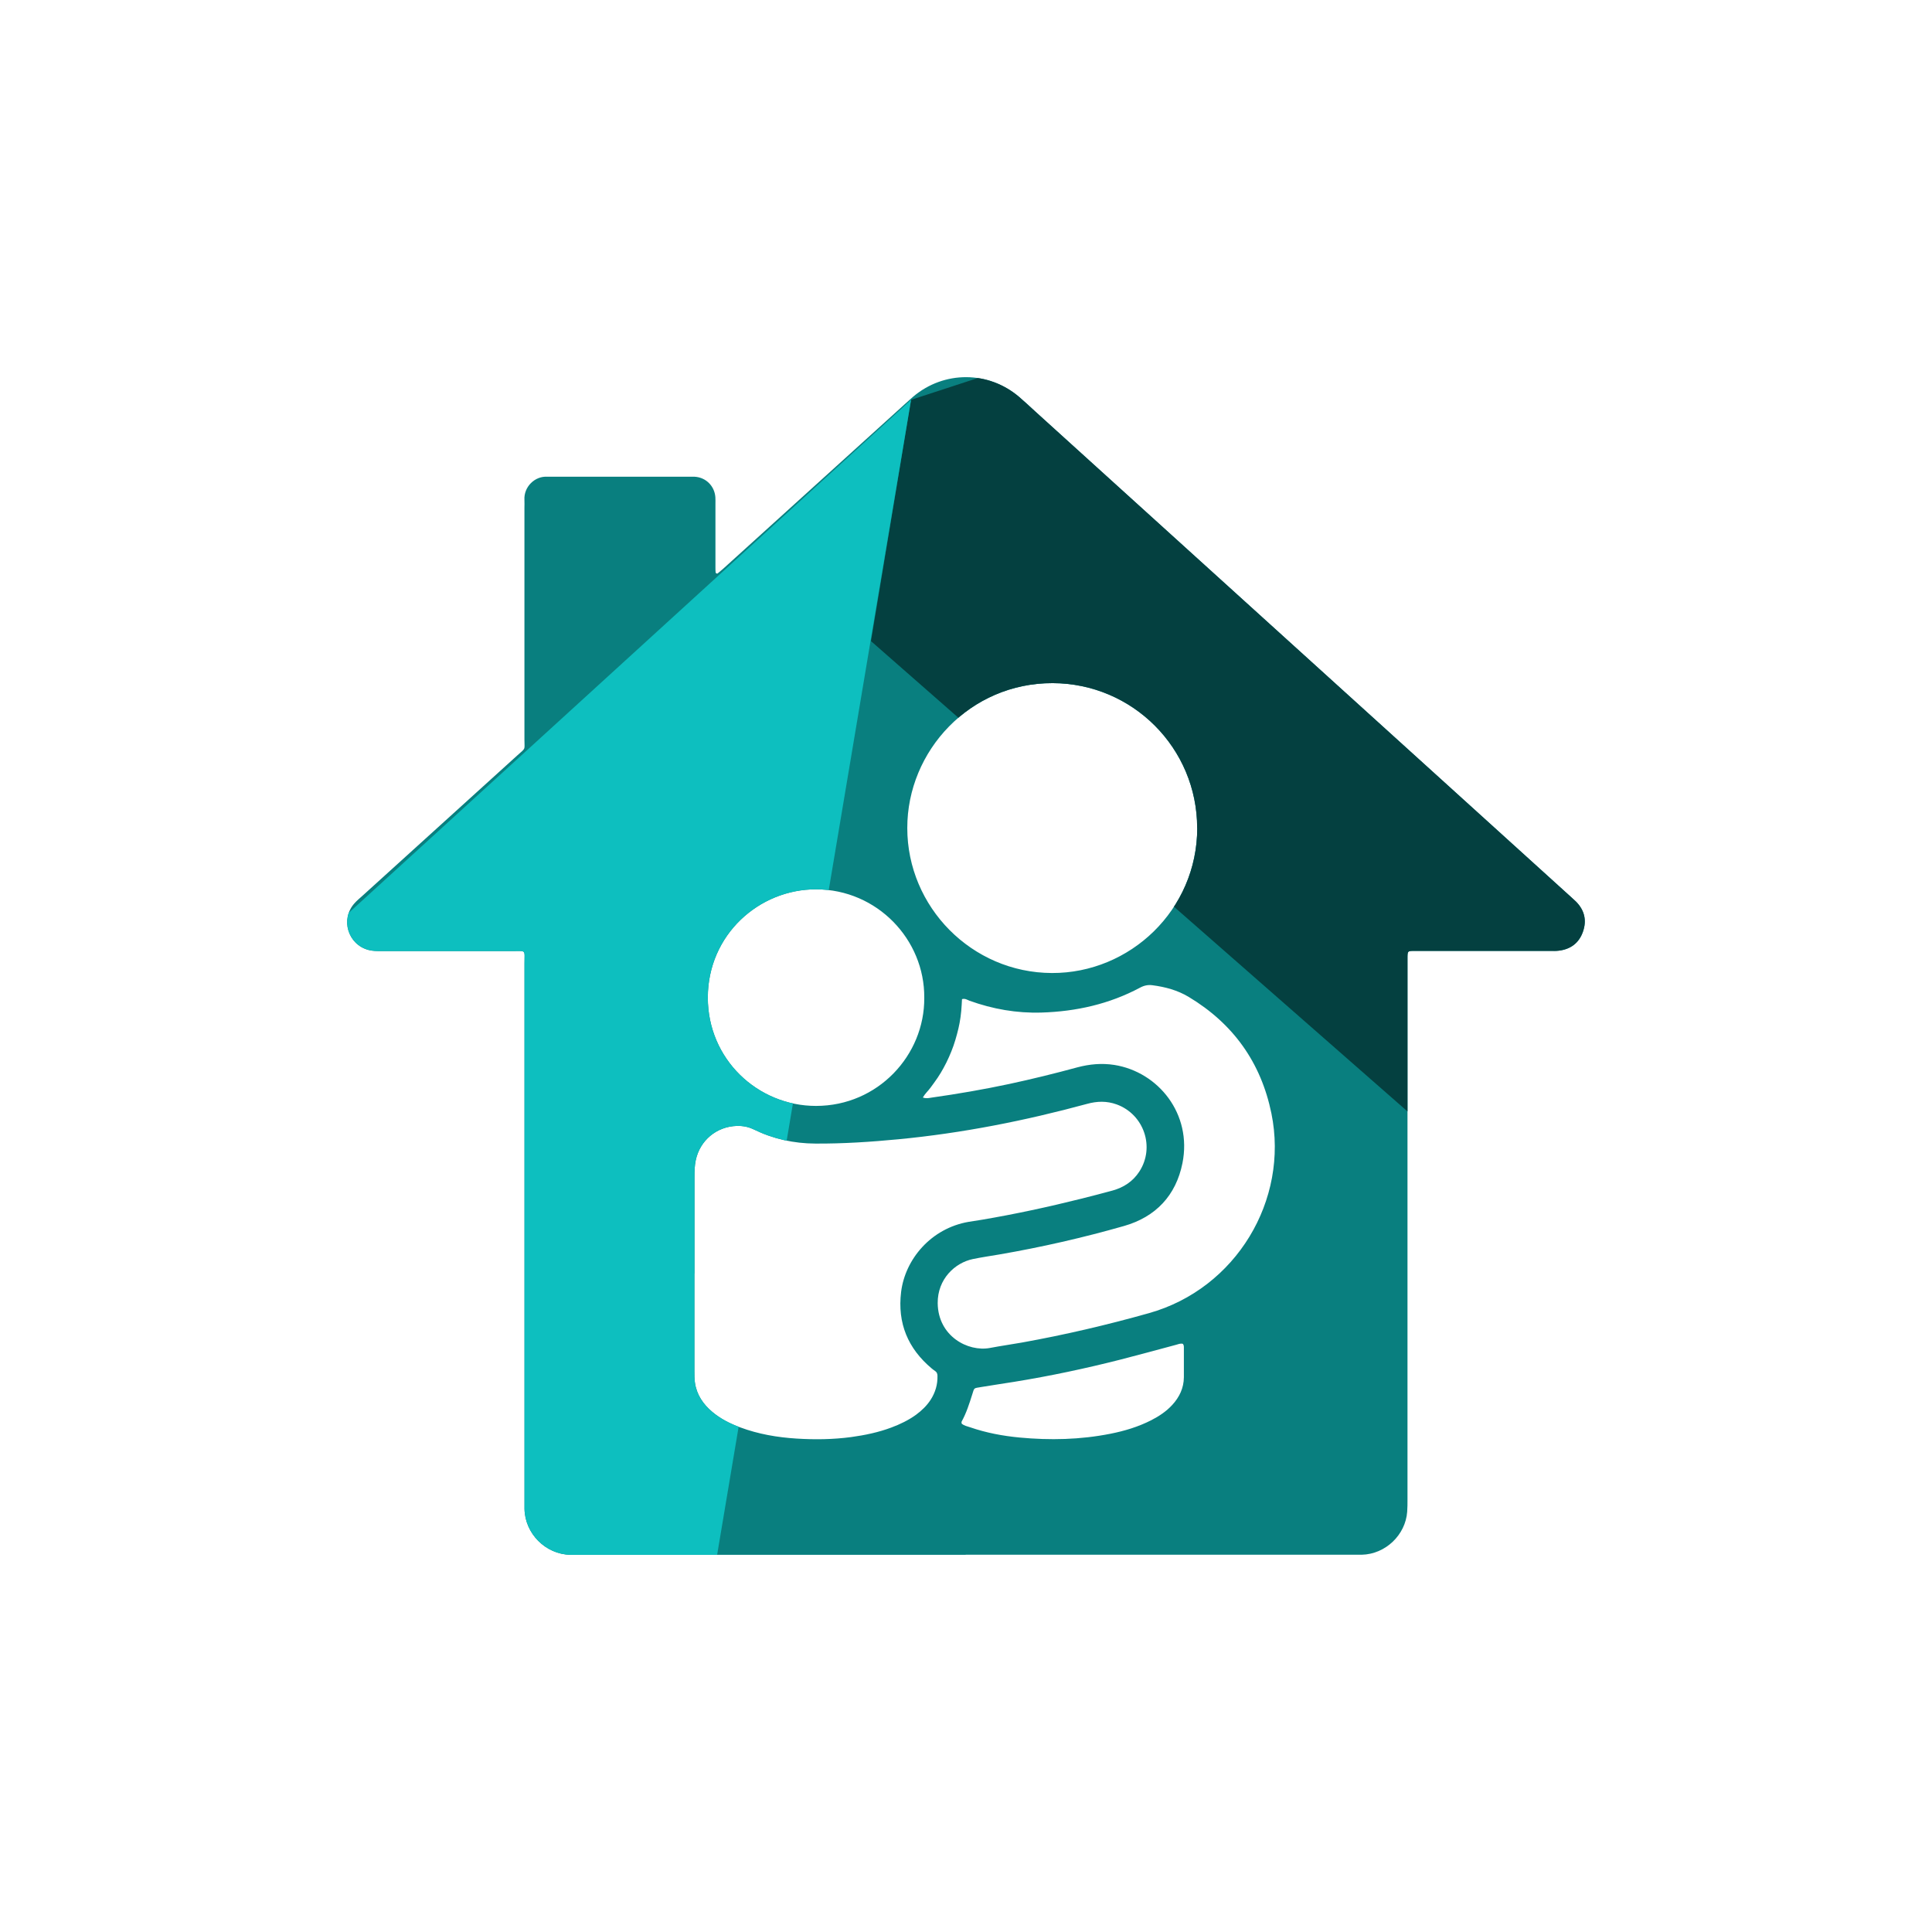 <?xml version="1.0" encoding="UTF-8"?><svg id="a" xmlns="http://www.w3.org/2000/svg" xmlns:xlink="http://www.w3.org/1999/xlink" viewBox="0 0 256 256"><defs><style>.c{fill:#feffff;}.c,.d,.e,.f,.g{stroke-width:0px;}.d{fill:#044040;}.e{fill:none;}.h{clip-path:url(#b);}.f{fill:#0dbfbf;}.g{fill:#097f7f;}</style><clipPath id="b"><path class="e" d="M127.96,206.02c-17.03,0-34.05,0-51.08,0-.43,0-.86,0-1.3,0-3.29-.06-6.03-2.82-6.08-6.1,0-.47,0-.94,0-1.4,0-23.61,0-47.23,0-70.84,0-1.92.27-1.65-1.65-1.66-5.8-.01-11.59,0-17.39,0-.54,0-1.08,0-1.61-.14-2.75-.71-3.78-4.08-1.88-6.19.31-.35.67-.65,1.02-.96,6.85-6.21,13.71-12.42,20.56-18.64,1.16-1.05.94-.64.94-2.1,0-10.22,0-20.45,0-30.67,0-.36.02-.72,0-1.08-.1-1.75,1.4-3.18,3.03-3.07.18.01.36,0,.54,0,6.05,0,12.1,0,18.14,0,.29,0,.58,0,.86,0,1.48.09,2.62,1.23,2.73,2.71.02.29.01.58.01.86,0,2.81,0,5.62,0,8.42,0,.22,0,.43.02.65,0,.16.19.25.3.15.25-.21.5-.42.74-.63,8.03-7.28,16.06-14.55,24.09-21.83.35-.31.69-.63,1.05-.94,4.1-3.47,9.99-3.44,14.07.06.71.61,1.39,1.25,2.08,1.88,23.71,21.49,47.42,42.98,71.14,64.47.19.17.38.34.55.51,1.12,1.14,1.43,2.48.91,3.97-.52,1.5-1.63,2.33-3.2,2.52-.39.05-.79.03-1.19.03-5.69,0-11.38,0-17.06,0-.25,0-.5,0-.76,0-1.06,0-1.04-.04-1.04,1.09,0,.32,0,.65,0,.97,0,23.54,0,47.09,0,70.63,0,.54,0,1.08-.04,1.62-.22,3.07-2.87,5.63-6.02,5.7-.43,0-.86,0-1.3,0-17.06,0-34.13,0-51.19,0ZM92.01,168.73c0,4.32,0,8.64,0,12.96,0,.5,0,1.01.07,1.51.23,1.61,1.09,2.87,2.32,3.9,1.09.91,2.34,1.54,3.67,2.03,2.42.9,4.93,1.33,7.49,1.49,2.41.15,4.82.12,7.22-.2,1.82-.25,3.61-.62,5.34-1.27,1.15-.43,2.25-.96,3.25-1.68.76-.56,1.43-1.2,1.95-2,.62-.97.93-2.02.9-3.17,0-.27-.09-.49-.32-.64-.15-.1-.3-.21-.43-.32-3.17-2.65-4.57-6.02-4.07-10.14.53-4.34,3.96-8.44,8.95-9.3.57-.1,1.14-.17,1.71-.27,4.44-.75,8.83-1.7,13.19-2.79,1.4-.35,2.79-.71,4.18-1.09,1.47-.41,2.69-1.21,3.53-2.5,2.11-3.23.63-7.59-3-8.91-1.3-.47-2.59-.44-3.92-.07-8.21,2.23-16.53,3.88-25,4.69-3.66.35-7.32.59-10.99.57-2.85-.01-5.58-.61-8.14-1.86-.74-.36-1.47-.5-2.28-.48-2.68.08-4.89,1.92-5.44,4.55-.15.71-.17,1.43-.17,2.15,0,4.28,0,8.57,0,12.85ZM158.63,109.72c0-10.59-8.55-19.17-19.15-19.2-10.95-.03-19.27,8.97-19.26,19.2,0,10.45,8.54,19.17,19.16,19.21,10.34.04,19.25-8.35,19.26-19.21ZM122.3,145.43c.44.16.79.06,1.13.01,3.46-.49,6.89-1.08,10.31-1.81,3.03-.65,6.03-1.39,9.01-2.2,1.62-.43,3.24-.58,4.91-.32,5.82.93,10.33,6.49,9.02,13.02-.86,4.28-3.54,7.12-7.74,8.32-5.43,1.55-10.94,2.81-16.51,3.77-1.17.2-2.35.37-3.51.61-2.39.49-4.7,2.66-4.67,5.85.05,4.37,4,6.48,6.93,5.93,1.41-.27,2.84-.47,4.25-.72,5.67-1.02,11.27-2.33,16.81-3.89,11.54-3.24,18.57-14.98,16.23-26.46-1.38-6.75-5.06-11.9-10.97-15.45-1.47-.88-3.1-1.32-4.79-1.54-.59-.08-1.11.03-1.65.32-4.08,2.18-8.48,3.16-13.07,3.3-3.27.1-6.45-.46-9.53-1.57-.29-.11-.57-.33-.99-.21-.03.51-.05,1.04-.1,1.56-.05.54-.12,1.07-.22,1.6-.09.49-.21.99-.34,1.47-.14.52-.29,1.04-.47,1.55-.18.51-.38,1.01-.6,1.5-.22.49-.46.98-.72,1.45-.24.44-.5.87-.78,1.29-.3.45-.63.88-.94,1.31-.31.43-.72.78-1.01,1.29ZM122.47,132.21c.06-7.73-6.25-14.34-14.32-14.37-7.59-.02-14.35,6.04-14.36,14.33-.01,8.16,6.58,14.37,14.33,14.37,8.21,0,14.41-6.72,14.35-14.33ZM127.42,188.63c.31.28.75.37,1.15.5,2.12.73,4.31,1.14,6.53,1.35,4.03.38,8.05.29,12.03-.5,1.88-.37,3.7-.92,5.41-1.79,1.03-.53,1.99-1.16,2.78-2.02.96-1.04,1.54-2.25,1.55-3.69,0-1.3,0-2.59,0-3.89,0-.18,0-.36-.13-.52-.32-.1-.62.05-.93.13-2.43.65-4.86,1.32-7.29,1.94-4.67,1.19-9.38,2.19-14.14,2.96-1.45.24-2.92.44-4.37.69-1,.18-.89.03-1.18.97-.39,1.24-.78,2.47-1.41,3.61-.03.05,0,.14,0,.24Z"/></clipPath></defs><g class="h"><rect class="c" x="-201.19" y="-201.87" width="658.18" height="658.18"/><polygon class="c" points="-201.19 -32.98 120.72 52.98 165.02 -201.87 -201.19 -201.87 -201.19 -32.98"/><polygon class="c" points="-201.19 -32.98 120.72 52.98 165.02 -201.87 -201.19 -201.87 -201.19 -32.98"/><polygon class="c" points="456.99 -56.86 120.72 52.98 115.41 84.95 456.99 384.4 456.99 -56.86"/><polygon class="c" points="456.99 -56.86 120.72 52.98 115.41 84.95 456.99 384.4 456.99 -56.86"/><polygon class="c" points="-201.19 456.31 53 456.31 120.72 52.98 -201.19 346.67 -201.19 456.31"/><polygon class="c" points="-201.19 456.31 53 456.31 120.72 52.98 -201.19 346.67 -201.19 456.31"/><polygon class="c" points="-201.19 -145.02 -201.19 456.31 229.69 456.31 -201.19 -145.02"/><polygon class="c" points="-201.19 -145.02 -201.19 456.31 229.69 456.31 -201.19 -145.02"/><rect class="g" x="-201.19" y="-201.87" width="658.18" height="658.18"/><polygon class="f" points="-201.19 -32.98 120.72 52.98 165.02 -201.87 -201.19 -201.87 -201.19 -32.98"/><polygon class="d" points="456.99 -56.86 120.72 52.98 115.41 84.95 456.99 384.4 456.99 -56.86"/><polygon class="f" points="-201.19 456.31 53 456.31 120.72 52.98 -201.19 346.67 -201.19 456.31"/><polygon class="d" points="-201.19 -145.02 -201.19 456.31 229.69 456.31 -201.19 -145.02"/></g></svg>